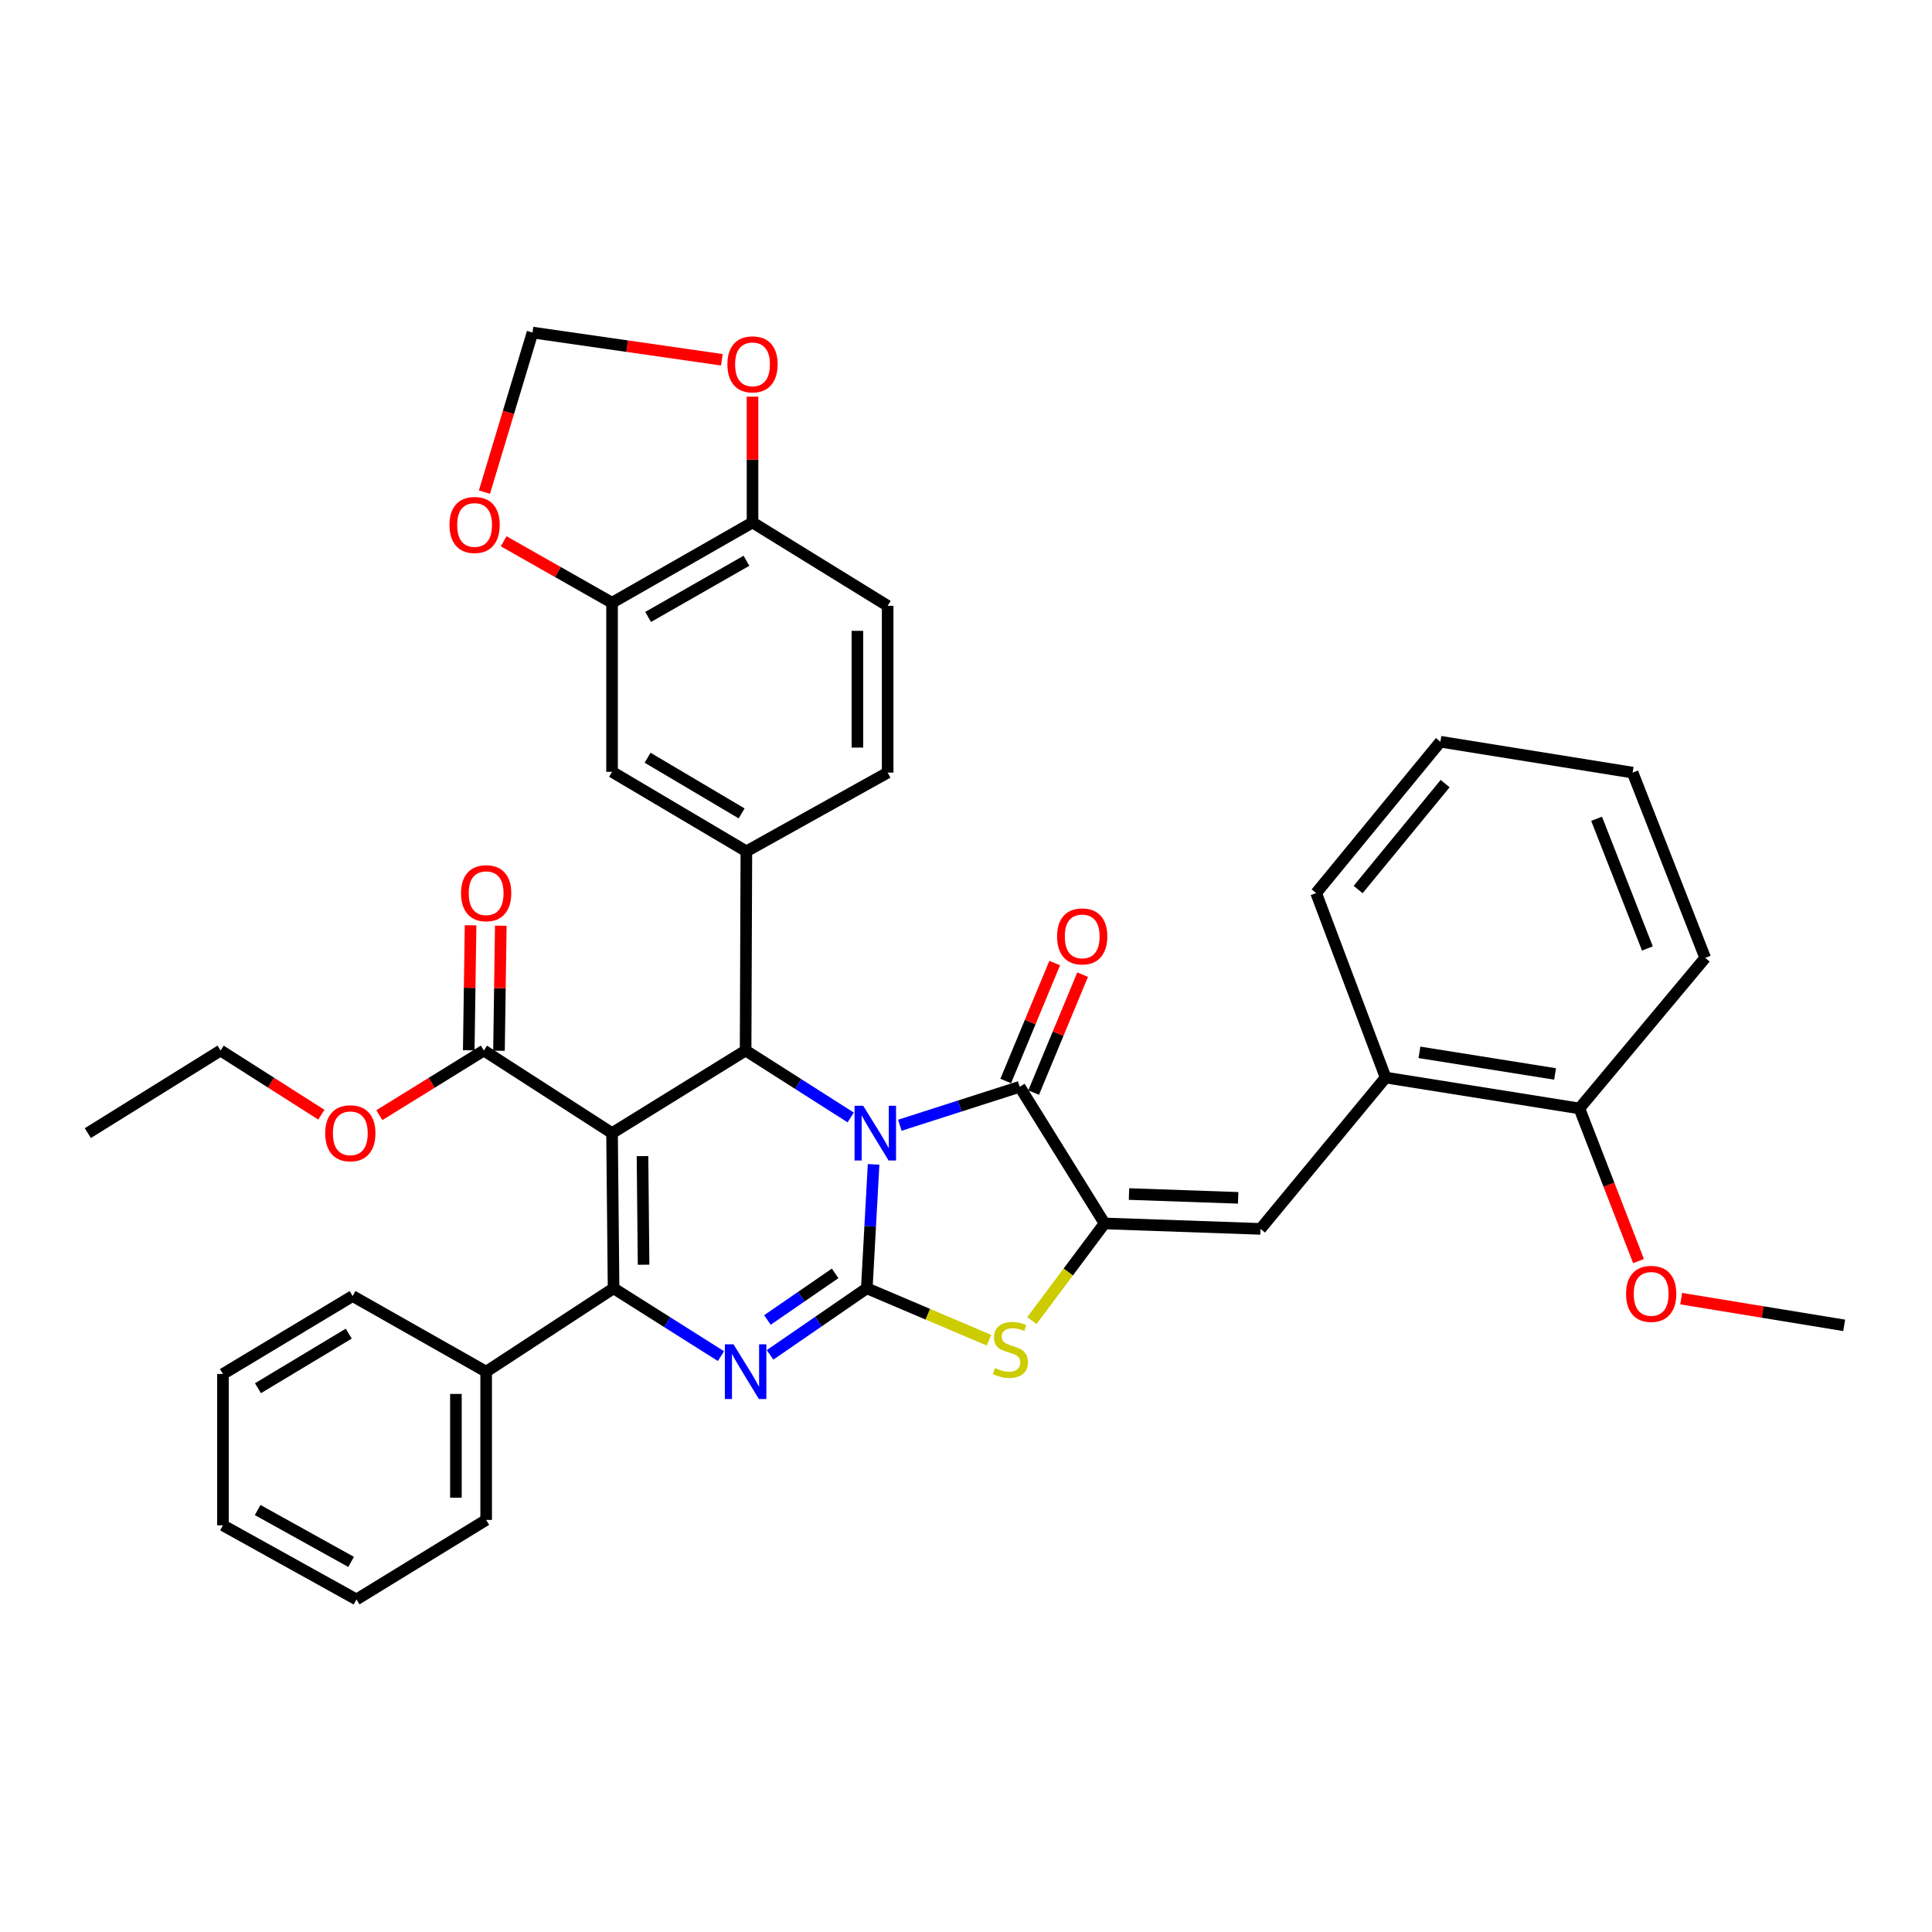 <?xml version='1.0' encoding='iso-8859-1'?>
<svg version='1.1' baseProfile='full'
              xmlns='http://www.w3.org/2000/svg'
                      xmlns:rdkit='http://www.rdkit.org/xml'
                      xmlns:xlink='http://www.w3.org/1999/xlink'
                  xml:space='preserve'
width='1000px' height='1000px' viewBox='0 0 1000 1000'>
<!-- END OF HEADER -->
<rect style='opacity:1.0;fill:#FFFFFF;stroke:none' width='1000' height='1000' x='0' y='0'> </rect>
<path class='bond-0' d='M 452.167,602.676 L 450.41,634.748' style='fill:none;fill-rule:evenodd;stroke:#0000FF;stroke-width:6px;stroke-linecap:butt;stroke-linejoin:miter;stroke-opacity:1' />
<path class='bond-0' d='M 450.41,634.748 L 448.654,666.819' style='fill:none;fill-rule:evenodd;stroke:#000000;stroke-width:6px;stroke-linecap:butt;stroke-linejoin:miter;stroke-opacity:1' />
<path class='bond-4' d='M 440.323,578.396 L 413.125,561.072' style='fill:none;fill-rule:evenodd;stroke:#0000FF;stroke-width:6px;stroke-linecap:butt;stroke-linejoin:miter;stroke-opacity:1' />
<path class='bond-4' d='M 413.125,561.072 L 385.927,543.748' style='fill:none;fill-rule:evenodd;stroke:#000000;stroke-width:6px;stroke-linecap:butt;stroke-linejoin:miter;stroke-opacity:1' />
<path class='bond-5' d='M 465.755,582.429 L 496.77,572.478' style='fill:none;fill-rule:evenodd;stroke:#0000FF;stroke-width:6px;stroke-linecap:butt;stroke-linejoin:miter;stroke-opacity:1' />
<path class='bond-5' d='M 496.77,572.478 L 527.786,562.527' style='fill:none;fill-rule:evenodd;stroke:#000000;stroke-width:6px;stroke-linecap:butt;stroke-linejoin:miter;stroke-opacity:1' />
<path class='bond-3' d='M 448.654,666.819 L 423.612,684.052' style='fill:none;fill-rule:evenodd;stroke:#000000;stroke-width:6px;stroke-linecap:butt;stroke-linejoin:miter;stroke-opacity:1' />
<path class='bond-3' d='M 423.612,684.052 L 398.57,701.284' style='fill:none;fill-rule:evenodd;stroke:#0000FF;stroke-width:6px;stroke-linecap:butt;stroke-linejoin:miter;stroke-opacity:1' />
<path class='bond-3' d='M 432.27,659.097 L 414.741,671.16' style='fill:none;fill-rule:evenodd;stroke:#000000;stroke-width:6px;stroke-linecap:butt;stroke-linejoin:miter;stroke-opacity:1' />
<path class='bond-3' d='M 414.741,671.16 L 397.211,683.223' style='fill:none;fill-rule:evenodd;stroke:#0000FF;stroke-width:6px;stroke-linecap:butt;stroke-linejoin:miter;stroke-opacity:1' />
<path class='bond-7' d='M 448.654,666.819 L 480.271,680.25' style='fill:none;fill-rule:evenodd;stroke:#000000;stroke-width:6px;stroke-linecap:butt;stroke-linejoin:miter;stroke-opacity:1' />
<path class='bond-7' d='M 480.271,680.25 L 511.888,693.681' style='fill:none;fill-rule:evenodd;stroke:#CCCC00;stroke-width:6px;stroke-linecap:butt;stroke-linejoin:miter;stroke-opacity:1' />
<path class='bond-1' d='M 316.793,586.505 L 385.927,543.748' style='fill:none;fill-rule:evenodd;stroke:#000000;stroke-width:6px;stroke-linecap:butt;stroke-linejoin:miter;stroke-opacity:1' />
<path class='bond-2' d='M 316.793,586.505 L 317.584,666.819' style='fill:none;fill-rule:evenodd;stroke:#000000;stroke-width:6px;stroke-linecap:butt;stroke-linejoin:miter;stroke-opacity:1' />
<path class='bond-2' d='M 332.56,598.398 L 333.113,654.618' style='fill:none;fill-rule:evenodd;stroke:#000000;stroke-width:6px;stroke-linecap:butt;stroke-linejoin:miter;stroke-opacity:1' />
<path class='bond-10' d='M 316.793,586.505 L 250.449,543.748' style='fill:none;fill-rule:evenodd;stroke:#000000;stroke-width:6px;stroke-linecap:butt;stroke-linejoin:miter;stroke-opacity:1' />
<path class='bond-14' d='M 317.584,666.819 L 251.631,709.985' style='fill:none;fill-rule:evenodd;stroke:#000000;stroke-width:6px;stroke-linecap:butt;stroke-linejoin:miter;stroke-opacity:1' />
<path class='bond-39' d='M 317.584,666.819 L 345.375,684.372' style='fill:none;fill-rule:evenodd;stroke:#000000;stroke-width:6px;stroke-linecap:butt;stroke-linejoin:miter;stroke-opacity:1' />
<path class='bond-39' d='M 345.375,684.372 L 373.166,701.925' style='fill:none;fill-rule:evenodd;stroke:#0000FF;stroke-width:6px;stroke-linecap:butt;stroke-linejoin:miter;stroke-opacity:1' />
<path class='bond-8' d='M 385.927,543.748 L 386.318,440.655' style='fill:none;fill-rule:evenodd;stroke:#000000;stroke-width:6px;stroke-linecap:butt;stroke-linejoin:miter;stroke-opacity:1' />
<path class='bond-6' d='M 527.786,562.527 L 571.716,633.252' style='fill:none;fill-rule:evenodd;stroke:#000000;stroke-width:6px;stroke-linecap:butt;stroke-linejoin:miter;stroke-opacity:1' />
<path class='bond-16' d='M 535.012,565.528 L 547.689,535' style='fill:none;fill-rule:evenodd;stroke:#000000;stroke-width:6px;stroke-linecap:butt;stroke-linejoin:miter;stroke-opacity:1' />
<path class='bond-16' d='M 547.689,535 L 560.366,504.473' style='fill:none;fill-rule:evenodd;stroke:#FF0000;stroke-width:6px;stroke-linecap:butt;stroke-linejoin:miter;stroke-opacity:1' />
<path class='bond-16' d='M 520.56,559.526 L 533.236,528.999' style='fill:none;fill-rule:evenodd;stroke:#000000;stroke-width:6px;stroke-linecap:butt;stroke-linejoin:miter;stroke-opacity:1' />
<path class='bond-16' d='M 533.236,528.999 L 545.913,498.472' style='fill:none;fill-rule:evenodd;stroke:#FF0000;stroke-width:6px;stroke-linecap:butt;stroke-linejoin:miter;stroke-opacity:1' />
<path class='bond-9' d='M 571.716,633.252 L 652.44,636.069' style='fill:none;fill-rule:evenodd;stroke:#000000;stroke-width:6px;stroke-linecap:butt;stroke-linejoin:miter;stroke-opacity:1' />
<path class='bond-9' d='M 584.371,618.035 L 640.877,620.007' style='fill:none;fill-rule:evenodd;stroke:#000000;stroke-width:6px;stroke-linecap:butt;stroke-linejoin:miter;stroke-opacity:1' />
<path class='bond-38' d='M 571.716,633.252 L 552.908,658.395' style='fill:none;fill-rule:evenodd;stroke:#000000;stroke-width:6px;stroke-linecap:butt;stroke-linejoin:miter;stroke-opacity:1' />
<path class='bond-38' d='M 552.908,658.395 L 534.101,683.538' style='fill:none;fill-rule:evenodd;stroke:#CCCC00;stroke-width:6px;stroke-linecap:butt;stroke-linejoin:miter;stroke-opacity:1' />
<path class='bond-11' d='M 386.318,440.655 L 316.793,399.489' style='fill:none;fill-rule:evenodd;stroke:#000000;stroke-width:6px;stroke-linecap:butt;stroke-linejoin:miter;stroke-opacity:1' />
<path class='bond-11' d='M 383.862,421.015 L 335.194,392.198' style='fill:none;fill-rule:evenodd;stroke:#000000;stroke-width:6px;stroke-linecap:butt;stroke-linejoin:miter;stroke-opacity:1' />
<path class='bond-19' d='M 386.318,440.655 L 459.443,399.898' style='fill:none;fill-rule:evenodd;stroke:#000000;stroke-width:6px;stroke-linecap:butt;stroke-linejoin:miter;stroke-opacity:1' />
<path class='bond-13' d='M 652.44,636.069 L 717.192,557.745' style='fill:none;fill-rule:evenodd;stroke:#000000;stroke-width:6px;stroke-linecap:butt;stroke-linejoin:miter;stroke-opacity:1' />
<path class='bond-21' d='M 258.273,543.861 L 258.742,511.507' style='fill:none;fill-rule:evenodd;stroke:#000000;stroke-width:6px;stroke-linecap:butt;stroke-linejoin:miter;stroke-opacity:1' />
<path class='bond-21' d='M 258.742,511.507 L 259.211,479.154' style='fill:none;fill-rule:evenodd;stroke:#FF0000;stroke-width:6px;stroke-linecap:butt;stroke-linejoin:miter;stroke-opacity:1' />
<path class='bond-21' d='M 242.625,543.634 L 243.095,511.28' style='fill:none;fill-rule:evenodd;stroke:#000000;stroke-width:6px;stroke-linecap:butt;stroke-linejoin:miter;stroke-opacity:1' />
<path class='bond-21' d='M 243.095,511.28 L 243.564,478.927' style='fill:none;fill-rule:evenodd;stroke:#FF0000;stroke-width:6px;stroke-linecap:butt;stroke-linejoin:miter;stroke-opacity:1' />
<path class='bond-24' d='M 250.449,543.748 L 223.402,560.477' style='fill:none;fill-rule:evenodd;stroke:#000000;stroke-width:6px;stroke-linecap:butt;stroke-linejoin:miter;stroke-opacity:1' />
<path class='bond-24' d='M 223.402,560.477 L 196.356,577.207' style='fill:none;fill-rule:evenodd;stroke:#FF0000;stroke-width:6px;stroke-linecap:butt;stroke-linejoin:miter;stroke-opacity:1' />
<path class='bond-12' d='M 316.793,399.489 L 316.793,311.985' style='fill:none;fill-rule:evenodd;stroke:#000000;stroke-width:6px;stroke-linecap:butt;stroke-linejoin:miter;stroke-opacity:1' />
<path class='bond-17' d='M 316.793,311.985 L 288.744,296.077' style='fill:none;fill-rule:evenodd;stroke:#000000;stroke-width:6px;stroke-linecap:butt;stroke-linejoin:miter;stroke-opacity:1' />
<path class='bond-17' d='M 288.744,296.077 L 260.695,280.169' style='fill:none;fill-rule:evenodd;stroke:#FF0000;stroke-width:6px;stroke-linecap:butt;stroke-linejoin:miter;stroke-opacity:1' />
<path class='bond-40' d='M 316.793,311.985 L 389.5,270.428' style='fill:none;fill-rule:evenodd;stroke:#000000;stroke-width:6px;stroke-linecap:butt;stroke-linejoin:miter;stroke-opacity:1' />
<path class='bond-40' d='M 335.464,319.338 L 386.359,290.248' style='fill:none;fill-rule:evenodd;stroke:#000000;stroke-width:6px;stroke-linecap:butt;stroke-linejoin:miter;stroke-opacity:1' />
<path class='bond-22' d='M 717.192,557.745 L 817.485,573.725' style='fill:none;fill-rule:evenodd;stroke:#000000;stroke-width:6px;stroke-linecap:butt;stroke-linejoin:miter;stroke-opacity:1' />
<path class='bond-22' d='M 734.698,544.688 L 804.904,555.874' style='fill:none;fill-rule:evenodd;stroke:#000000;stroke-width:6px;stroke-linecap:butt;stroke-linejoin:miter;stroke-opacity:1' />
<path class='bond-26' d='M 717.192,557.745 L 681.225,462.242' style='fill:none;fill-rule:evenodd;stroke:#000000;stroke-width:6px;stroke-linecap:butt;stroke-linejoin:miter;stroke-opacity:1' />
<path class='bond-27' d='M 251.631,709.985 L 251.631,786.709' style='fill:none;fill-rule:evenodd;stroke:#000000;stroke-width:6px;stroke-linecap:butt;stroke-linejoin:miter;stroke-opacity:1' />
<path class='bond-27' d='M 235.982,721.493 L 235.982,775.2' style='fill:none;fill-rule:evenodd;stroke:#000000;stroke-width:6px;stroke-linecap:butt;stroke-linejoin:miter;stroke-opacity:1' />
<path class='bond-28' d='M 251.631,709.985 L 182.515,670.827' style='fill:none;fill-rule:evenodd;stroke:#000000;stroke-width:6px;stroke-linecap:butt;stroke-linejoin:miter;stroke-opacity:1' />
<path class='bond-15' d='M 389.5,270.428 L 459.443,313.576' style='fill:none;fill-rule:evenodd;stroke:#000000;stroke-width:6px;stroke-linecap:butt;stroke-linejoin:miter;stroke-opacity:1' />
<path class='bond-18' d='M 389.5,270.428 L 389.5,237.87' style='fill:none;fill-rule:evenodd;stroke:#000000;stroke-width:6px;stroke-linecap:butt;stroke-linejoin:miter;stroke-opacity:1' />
<path class='bond-18' d='M 389.5,237.87 L 389.5,205.313' style='fill:none;fill-rule:evenodd;stroke:#FF0000;stroke-width:6px;stroke-linecap:butt;stroke-linejoin:miter;stroke-opacity:1' />
<path class='bond-20' d='M 250.746,254.718 L 263.187,213.422' style='fill:none;fill-rule:evenodd;stroke:#FF0000;stroke-width:6px;stroke-linecap:butt;stroke-linejoin:miter;stroke-opacity:1' />
<path class='bond-20' d='M 263.187,213.422 L 275.627,172.125' style='fill:none;fill-rule:evenodd;stroke:#000000;stroke-width:6px;stroke-linecap:butt;stroke-linejoin:miter;stroke-opacity:1' />
<path class='bond-41' d='M 373.624,186.221 L 324.625,179.173' style='fill:none;fill-rule:evenodd;stroke:#FF0000;stroke-width:6px;stroke-linecap:butt;stroke-linejoin:miter;stroke-opacity:1' />
<path class='bond-41' d='M 324.625,179.173 L 275.627,172.125' style='fill:none;fill-rule:evenodd;stroke:#000000;stroke-width:6px;stroke-linecap:butt;stroke-linejoin:miter;stroke-opacity:1' />
<path class='bond-23' d='M 459.443,399.898 L 459.443,313.576' style='fill:none;fill-rule:evenodd;stroke:#000000;stroke-width:6px;stroke-linecap:butt;stroke-linejoin:miter;stroke-opacity:1' />
<path class='bond-23' d='M 443.794,386.95 L 443.794,326.524' style='fill:none;fill-rule:evenodd;stroke:#000000;stroke-width:6px;stroke-linecap:butt;stroke-linejoin:miter;stroke-opacity:1' />
<path class='bond-25' d='M 817.485,573.725 L 832.792,613.23' style='fill:none;fill-rule:evenodd;stroke:#000000;stroke-width:6px;stroke-linecap:butt;stroke-linejoin:miter;stroke-opacity:1' />
<path class='bond-25' d='M 832.792,613.23 L 848.099,652.736' style='fill:none;fill-rule:evenodd;stroke:#FF0000;stroke-width:6px;stroke-linecap:butt;stroke-linejoin:miter;stroke-opacity:1' />
<path class='bond-29' d='M 817.485,573.725 L 882.612,495.792' style='fill:none;fill-rule:evenodd;stroke:#000000;stroke-width:6px;stroke-linecap:butt;stroke-linejoin:miter;stroke-opacity:1' />
<path class='bond-30' d='M 166.333,576.96 L 140.252,560.354' style='fill:none;fill-rule:evenodd;stroke:#FF0000;stroke-width:6px;stroke-linecap:butt;stroke-linejoin:miter;stroke-opacity:1' />
<path class='bond-30' d='M 140.252,560.354 L 114.171,543.748' style='fill:none;fill-rule:evenodd;stroke:#000000;stroke-width:6px;stroke-linecap:butt;stroke-linejoin:miter;stroke-opacity:1' />
<path class='bond-31' d='M 870.174,672.174 L 912.36,679.09' style='fill:none;fill-rule:evenodd;stroke:#FF0000;stroke-width:6px;stroke-linecap:butt;stroke-linejoin:miter;stroke-opacity:1' />
<path class='bond-31' d='M 912.36,679.09 L 954.545,686.007' style='fill:none;fill-rule:evenodd;stroke:#000000;stroke-width:6px;stroke-linecap:butt;stroke-linejoin:miter;stroke-opacity:1' />
<path class='bond-33' d='M 681.225,462.242 L 745.552,383.918' style='fill:none;fill-rule:evenodd;stroke:#000000;stroke-width:6px;stroke-linecap:butt;stroke-linejoin:miter;stroke-opacity:1' />
<path class='bond-33' d='M 702.968,460.426 L 747.996,405.599' style='fill:none;fill-rule:evenodd;stroke:#000000;stroke-width:6px;stroke-linecap:butt;stroke-linejoin:miter;stroke-opacity:1' />
<path class='bond-35' d='M 251.631,786.709 L 184.505,827.875' style='fill:none;fill-rule:evenodd;stroke:#000000;stroke-width:6px;stroke-linecap:butt;stroke-linejoin:miter;stroke-opacity:1' />
<path class='bond-34' d='M 182.515,670.827 L 115.397,711.176' style='fill:none;fill-rule:evenodd;stroke:#000000;stroke-width:6px;stroke-linecap:butt;stroke-linejoin:miter;stroke-opacity:1' />
<path class='bond-34' d='M 180.51,690.292 L 133.528,718.536' style='fill:none;fill-rule:evenodd;stroke:#000000;stroke-width:6px;stroke-linecap:butt;stroke-linejoin:miter;stroke-opacity:1' />
<path class='bond-42' d='M 882.612,495.792 L 845.045,399.898' style='fill:none;fill-rule:evenodd;stroke:#000000;stroke-width:6px;stroke-linecap:butt;stroke-linejoin:miter;stroke-opacity:1' />
<path class='bond-42' d='M 852.692,490.922 L 826.395,423.796' style='fill:none;fill-rule:evenodd;stroke:#000000;stroke-width:6px;stroke-linecap:butt;stroke-linejoin:miter;stroke-opacity:1' />
<path class='bond-32' d='M 114.171,543.748 L 45.455,586.505' style='fill:none;fill-rule:evenodd;stroke:#000000;stroke-width:6px;stroke-linecap:butt;stroke-linejoin:miter;stroke-opacity:1' />
<path class='bond-36' d='M 745.552,383.918 L 845.045,399.898' style='fill:none;fill-rule:evenodd;stroke:#000000;stroke-width:6px;stroke-linecap:butt;stroke-linejoin:miter;stroke-opacity:1' />
<path class='bond-37' d='M 115.397,711.176 L 115.397,789.508' style='fill:none;fill-rule:evenodd;stroke:#000000;stroke-width:6px;stroke-linecap:butt;stroke-linejoin:miter;stroke-opacity:1' />
<path class='bond-43' d='M 184.505,827.875 L 115.397,789.508' style='fill:none;fill-rule:evenodd;stroke:#000000;stroke-width:6px;stroke-linecap:butt;stroke-linejoin:miter;stroke-opacity:1' />
<path class='bond-43' d='M 181.735,808.438 L 133.359,781.581' style='fill:none;fill-rule:evenodd;stroke:#000000;stroke-width:6px;stroke-linecap:butt;stroke-linejoin:miter;stroke-opacity:1' />
<path  class='atom-0' d='M 446.793 572.345
L 456.073 587.345
Q 456.993 588.825, 458.473 591.505
Q 459.953 594.185, 460.033 594.345
L 460.033 572.345
L 463.793 572.345
L 463.793 600.665
L 459.913 600.665
L 449.953 584.265
Q 448.793 582.345, 447.553 580.145
Q 446.353 577.945, 445.993 577.265
L 445.993 600.665
L 442.313 600.665
L 442.313 572.345
L 446.793 572.345
' fill='#0000FF'/>
<path  class='atom-4' d='M 379.667 695.825
L 388.947 710.825
Q 389.867 712.305, 391.347 714.985
Q 392.827 717.665, 392.907 717.825
L 392.907 695.825
L 396.667 695.825
L 396.667 724.145
L 392.787 724.145
L 382.827 707.745
Q 381.667 705.825, 380.427 703.625
Q 379.227 701.425, 378.867 700.745
L 378.867 724.145
L 375.187 724.145
L 375.187 695.825
L 379.667 695.825
' fill='#0000FF'/>
<path  class='atom-8' d='M 514.987 708.116
Q 515.307 708.236, 516.627 708.796
Q 517.947 709.356, 519.387 709.716
Q 520.867 710.036, 522.307 710.036
Q 524.987 710.036, 526.547 708.756
Q 528.107 707.436, 528.107 705.156
Q 528.107 703.596, 527.307 702.636
Q 526.547 701.676, 525.347 701.156
Q 524.147 700.636, 522.147 700.036
Q 519.627 699.276, 518.107 698.556
Q 516.627 697.836, 515.547 696.316
Q 514.507 694.796, 514.507 692.236
Q 514.507 688.676, 516.907 686.476
Q 519.347 684.276, 524.147 684.276
Q 527.427 684.276, 531.147 685.836
L 530.227 688.916
Q 526.827 687.516, 524.267 687.516
Q 521.507 687.516, 519.987 688.676
Q 518.467 689.796, 518.507 691.756
Q 518.507 693.276, 519.267 694.196
Q 520.067 695.116, 521.187 695.636
Q 522.347 696.156, 524.267 696.756
Q 526.827 697.556, 528.347 698.356
Q 529.867 699.156, 530.947 700.796
Q 532.067 702.396, 532.067 705.156
Q 532.067 709.076, 529.427 711.196
Q 526.827 713.276, 522.467 713.276
Q 519.947 713.276, 518.027 712.716
Q 516.147 712.196, 513.907 711.276
L 514.987 708.116
' fill='#CCCC00'/>
<path  class='atom-17' d='M 547.145 484.683
Q 547.145 477.883, 550.505 474.083
Q 553.865 470.283, 560.145 470.283
Q 566.425 470.283, 569.785 474.083
Q 573.145 477.883, 573.145 484.683
Q 573.145 491.563, 569.745 495.483
Q 566.345 499.363, 560.145 499.363
Q 553.905 499.363, 550.505 495.483
Q 547.145 491.603, 547.145 484.683
M 560.145 496.163
Q 564.465 496.163, 566.785 493.283
Q 569.145 490.363, 569.145 484.683
Q 569.145 479.123, 566.785 476.323
Q 564.465 473.483, 560.145 473.483
Q 555.825 473.483, 553.465 476.283
Q 551.145 479.083, 551.145 484.683
Q 551.145 490.403, 553.465 493.283
Q 555.825 496.163, 560.145 496.163
' fill='#FF0000'/>
<path  class='atom-18' d='M 232.65 271.716
Q 232.65 264.916, 236.01 261.116
Q 239.37 257.316, 245.65 257.316
Q 251.93 257.316, 255.29 261.116
Q 258.65 264.916, 258.65 271.716
Q 258.65 278.596, 255.25 282.516
Q 251.85 286.396, 245.65 286.396
Q 239.41 286.396, 236.01 282.516
Q 232.65 278.636, 232.65 271.716
M 245.65 283.196
Q 249.97 283.196, 252.29 280.316
Q 254.65 277.396, 254.65 271.716
Q 254.65 266.156, 252.29 263.356
Q 249.97 260.516, 245.65 260.516
Q 241.33 260.516, 238.97 263.316
Q 236.65 266.116, 236.65 271.716
Q 236.65 277.436, 238.97 280.316
Q 241.33 283.196, 245.65 283.196
' fill='#FF0000'/>
<path  class='atom-19' d='M 376.5 188.585
Q 376.5 181.785, 379.86 177.985
Q 383.22 174.185, 389.5 174.185
Q 395.78 174.185, 399.14 177.985
Q 402.5 181.785, 402.5 188.585
Q 402.5 195.465, 399.1 199.385
Q 395.7 203.265, 389.5 203.265
Q 383.26 203.265, 379.86 199.385
Q 376.5 195.505, 376.5 188.585
M 389.5 200.065
Q 393.82 200.065, 396.14 197.185
Q 398.5 194.265, 398.5 188.585
Q 398.5 183.025, 396.14 180.225
Q 393.82 177.385, 389.5 177.385
Q 385.18 177.385, 382.82 180.185
Q 380.5 182.985, 380.5 188.585
Q 380.5 194.305, 382.82 197.185
Q 385.18 200.065, 389.5 200.065
' fill='#FF0000'/>
<path  class='atom-22' d='M 238.631 462.322
Q 238.631 455.522, 241.991 451.722
Q 245.351 447.922, 251.631 447.922
Q 257.911 447.922, 261.271 451.722
Q 264.631 455.522, 264.631 462.322
Q 264.631 469.202, 261.231 473.122
Q 257.831 477.002, 251.631 477.002
Q 245.391 477.002, 241.991 473.122
Q 238.631 469.242, 238.631 462.322
M 251.631 473.802
Q 255.951 473.802, 258.271 470.922
Q 260.631 468.002, 260.631 462.322
Q 260.631 456.762, 258.271 453.962
Q 255.951 451.122, 251.631 451.122
Q 247.311 451.122, 244.951 453.922
Q 242.631 456.722, 242.631 462.322
Q 242.631 468.042, 244.951 470.922
Q 247.311 473.802, 251.631 473.802
' fill='#FF0000'/>
<path  class='atom-25' d='M 168.323 586.585
Q 168.323 579.785, 171.683 575.985
Q 175.043 572.185, 181.323 572.185
Q 187.603 572.185, 190.963 575.985
Q 194.323 579.785, 194.323 586.585
Q 194.323 593.465, 190.923 597.385
Q 187.523 601.265, 181.323 601.265
Q 175.083 601.265, 171.683 597.385
Q 168.323 593.505, 168.323 586.585
M 181.323 598.065
Q 185.643 598.065, 187.963 595.185
Q 190.323 592.265, 190.323 586.585
Q 190.323 581.025, 187.963 578.225
Q 185.643 575.385, 181.323 575.385
Q 177.003 575.385, 174.643 578.185
Q 172.323 580.985, 172.323 586.585
Q 172.323 592.305, 174.643 595.185
Q 177.003 598.065, 181.323 598.065
' fill='#FF0000'/>
<path  class='atom-26' d='M 841.643 669.708
Q 841.643 662.908, 845.003 659.108
Q 848.363 655.308, 854.643 655.308
Q 860.923 655.308, 864.283 659.108
Q 867.643 662.908, 867.643 669.708
Q 867.643 676.588, 864.243 680.508
Q 860.843 684.388, 854.643 684.388
Q 848.403 684.388, 845.003 680.508
Q 841.643 676.628, 841.643 669.708
M 854.643 681.188
Q 858.963 681.188, 861.283 678.308
Q 863.643 675.388, 863.643 669.708
Q 863.643 664.148, 861.283 661.348
Q 858.963 658.508, 854.643 658.508
Q 850.323 658.508, 847.963 661.308
Q 845.643 664.108, 845.643 669.708
Q 845.643 675.428, 847.963 678.308
Q 850.323 681.188, 854.643 681.188
' fill='#FF0000'/>
</svg>
